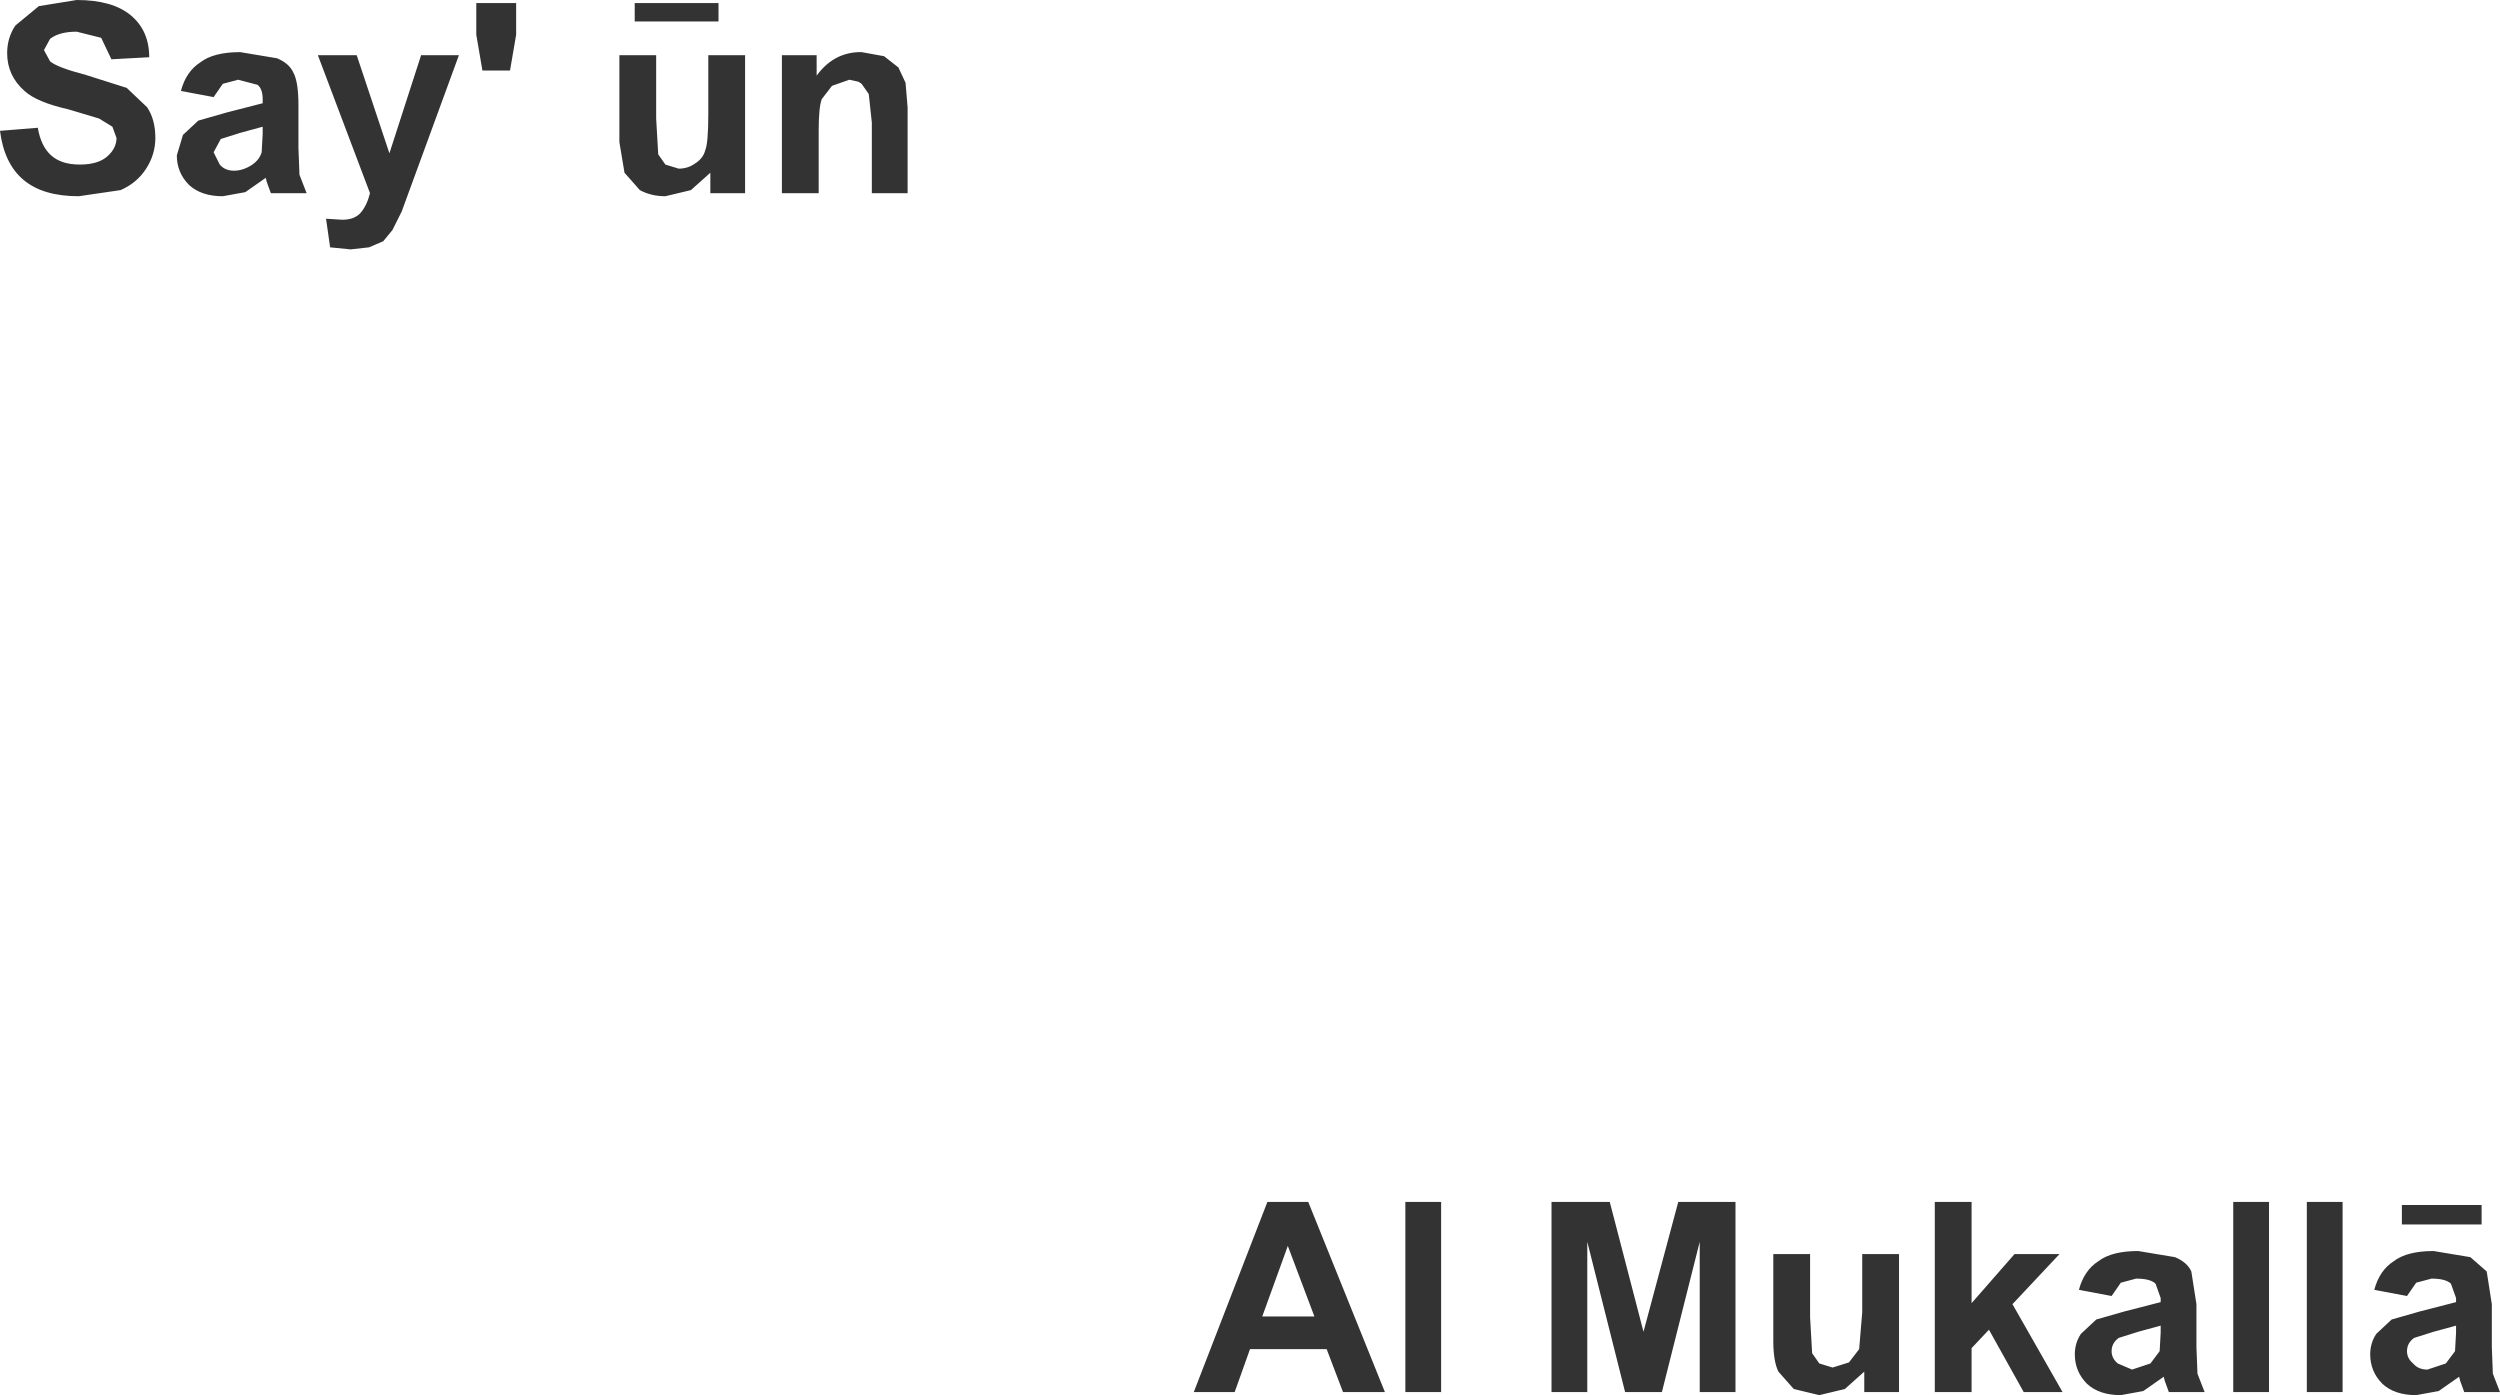 <?xml version="1.0" encoding="UTF-8" standalone="no"?>
<svg xmlns:xlink="http://www.w3.org/1999/xlink" height="68.25px" width="122.3px" xmlns="http://www.w3.org/2000/svg">
  <g transform="matrix(1.0, 0.0, 0.0, 1.0, 35.3, 46.45)">
    <path d="M1.15 -43.75 L1.15 -37.0 -0.55 -37.0 -0.55 -38.0 -1.5 -37.15 -2.75 -36.85 Q-3.45 -36.85 -4.0 -37.15 L-4.75 -38.0 -5.0 -39.5 -5.0 -43.75 -3.2 -43.75 -3.2 -40.65 -3.1 -38.9 -2.75 -38.4 -2.1 -38.2 Q-1.65 -38.2 -1.3 -38.45 -0.9 -38.7 -0.8 -39.1 -0.65 -39.45 -0.65 -40.9 L-0.65 -43.75 1.15 -43.75 M4.65 -43.75 L4.65 -42.75 Q5.45 -43.85 6.7 -43.9 L6.85 -43.9 7.95 -43.7 8.65 -43.15 9.0 -42.4 9.1 -41.2 9.1 -37.0 7.35 -37.0 7.35 -40.45 7.2 -41.85 6.85 -42.35 6.7 -42.45 6.25 -42.55 5.4 -42.25 4.9 -41.6 Q4.75 -41.2 4.75 -40.05 L4.75 -37.0 2.95 -37.0 2.95 -43.75 4.65 -43.75 M-4.25 -45.4 L-4.25 -46.3 -0.15 -46.3 -0.15 -45.4 -4.25 -45.4 M-17.85 -43.75 L-16.25 -38.95 -14.7 -43.75 -12.85 -43.75 -15.65 -36.1 -16.1 -35.2 -16.55 -34.65 -17.25 -34.35 -18.15 -34.25 -19.15 -34.35 -19.35 -35.75 -18.55 -35.7 Q-17.95 -35.7 -17.65 -36.05 -17.35 -36.4 -17.2 -37.0 L-19.75 -43.75 -17.85 -43.75 M-21.75 -43.6 Q-21.15 -43.35 -20.95 -42.9 -20.7 -42.45 -20.7 -41.3 L-20.7 -39.2 -20.65 -37.9 -20.3 -37.0 -22.05 -37.0 -22.25 -37.55 -22.3 -37.75 -23.3 -37.05 -24.4 -36.85 Q-25.45 -36.85 -26.05 -37.4 -26.65 -38.0 -26.65 -38.85 L-26.35 -39.85 -25.6 -40.55 -24.2 -40.95 -22.45 -41.4 -22.45 -41.6 Q-22.45 -42.1 -22.7 -42.3 L-23.65 -42.55 -24.4 -42.35 -24.85 -41.7 -26.45 -42.0 Q-26.2 -42.95 -25.5 -43.4 -24.85 -43.9 -23.55 -43.9 L-21.75 -43.6 M-10.05 -44.75 L-10.35 -43.0 -11.7 -43.0 -12.0 -44.75 -12.0 -46.3 -10.05 -46.3 -10.05 -44.75 M-33.15 -44.0 L-32.85 -43.45 Q-32.5 -43.15 -31.15 -42.8 L-29.1 -42.15 -28.1 -41.2 Q-27.7 -40.6 -27.7 -39.7 -27.7 -38.9 -28.15 -38.2 -28.6 -37.5 -29.4 -37.15 L-31.45 -36.85 Q-33.2 -36.85 -34.15 -37.65 -35.1 -38.45 -35.3 -40.05 L-33.45 -40.2 Q-33.3 -39.3 -32.8 -38.85 -32.3 -38.4 -31.4 -38.4 -30.5 -38.4 -30.05 -38.8 -29.6 -39.2 -29.6 -39.7 L-29.8 -40.25 -30.45 -40.65 -31.95 -41.1 Q-33.5 -41.45 -34.1 -42.0 -34.95 -42.75 -34.95 -43.85 -34.95 -44.6 -34.55 -45.2 L-33.4 -46.15 -31.55 -46.45 Q-29.8 -46.45 -28.9 -45.7 -28.0 -44.95 -28.0 -43.65 L-29.85 -43.55 -30.35 -44.6 -31.55 -44.9 Q-32.4 -44.9 -32.85 -44.55 L-33.15 -44.0 M-24.55 -38.4 Q-24.3 -38.1 -23.85 -38.1 -23.4 -38.1 -22.95 -38.4 -22.6 -38.65 -22.5 -39.0 L-22.45 -39.9 -22.45 -40.25 -23.55 -39.95 -24.5 -39.65 -24.85 -39.0 -24.55 -38.4" fill="#333333" fill-rule="evenodd" stroke="none"/>
    <path d="M85.25 21.65 L85.05 21.1 85.0 20.9 84.0 21.6 82.9 21.8 Q81.85 21.8 81.25 21.25 80.65 20.65 80.65 19.8 80.65 19.25 80.95 18.8 L81.7 18.1 83.1 17.7 84.85 17.25 84.85 17.05 84.6 16.35 Q84.35 16.1 83.65 16.1 L82.9 16.3 82.45 16.95 80.85 16.65 Q81.1 15.7 81.8 15.25 82.45 14.75 83.75 14.75 L85.55 15.05 86.35 15.75 86.6 17.35 86.6 19.45 86.65 20.75 87.0 21.65 85.25 21.65 M86.1 13.45 L82.2 13.45 82.2 12.5 86.1 12.5 86.1 13.45 M61.15 12.35 L61.15 17.3 63.25 14.9 65.45 14.9 63.15 17.35 65.6 21.65 63.7 21.65 62.0 18.6 61.15 19.5 61.15 21.65 59.35 21.65 59.35 12.35 61.15 12.35 M49.6 12.35 L49.6 21.65 47.85 21.65 47.85 14.3 46.0 21.65 44.2 21.65 42.35 14.3 42.35 21.65 40.6 21.65 40.6 12.35 43.45 12.35 45.1 18.7 46.8 12.35 49.6 12.35 M51.45 14.9 L53.25 14.9 53.25 18.0 53.35 19.75 53.7 20.25 54.35 20.45 55.15 20.2 55.65 19.55 55.8 17.75 55.8 14.9 57.6 14.9 57.6 21.65 55.9 21.65 55.9 20.65 54.95 21.5 53.7 21.8 52.45 21.5 51.7 20.65 Q51.45 20.15 51.45 19.15 L51.45 14.9 M79.3 12.35 L79.3 21.65 77.55 21.65 77.55 12.35 79.3 12.35 M70.15 16.35 Q69.9 16.1 69.2 16.1 L68.45 16.3 68.0 16.95 66.4 16.65 Q66.65 15.7 67.35 15.25 68.0 14.75 69.3 14.75 L71.1 15.05 Q71.7 15.3 71.9 15.75 L72.15 17.35 72.15 19.45 72.2 20.75 72.55 21.65 70.8 21.65 70.6 21.1 70.55 20.9 69.55 21.6 68.45 21.8 Q67.4 21.8 66.8 21.25 66.2 20.65 66.2 19.8 66.2 19.25 66.5 18.8 L67.25 18.1 68.65 17.7 70.4 17.25 70.4 17.05 70.15 16.35 M70.4 18.4 L69.3 18.7 68.35 19.0 Q68.0 19.25 68.0 19.65 68.0 20.0 68.3 20.25 L69.0 20.55 69.9 20.25 70.35 19.65 70.4 18.75 70.4 18.4 M83.75 18.7 L82.8 19.0 Q82.45 19.25 82.45 19.65 82.45 20.0 82.75 20.25 83.0 20.55 83.45 20.55 L84.35 20.25 84.8 19.65 84.85 18.75 84.85 18.4 83.75 18.7 M73.95 21.65 L73.95 12.35 75.7 12.35 75.7 21.65 73.95 21.65 M28.7 12.35 L32.45 21.65 30.4 21.65 29.6 19.55 25.85 19.55 25.1 21.65 23.1 21.65 26.7 12.35 28.7 12.35 M27.7 14.5 L26.45 17.95 29.0 17.95 27.7 14.5 M33.45 21.65 L33.45 12.35 35.2 12.35 35.2 21.65 33.45 21.65" fill="#333333" fill-rule="evenodd" stroke="none"/>
  </g>
</svg>
